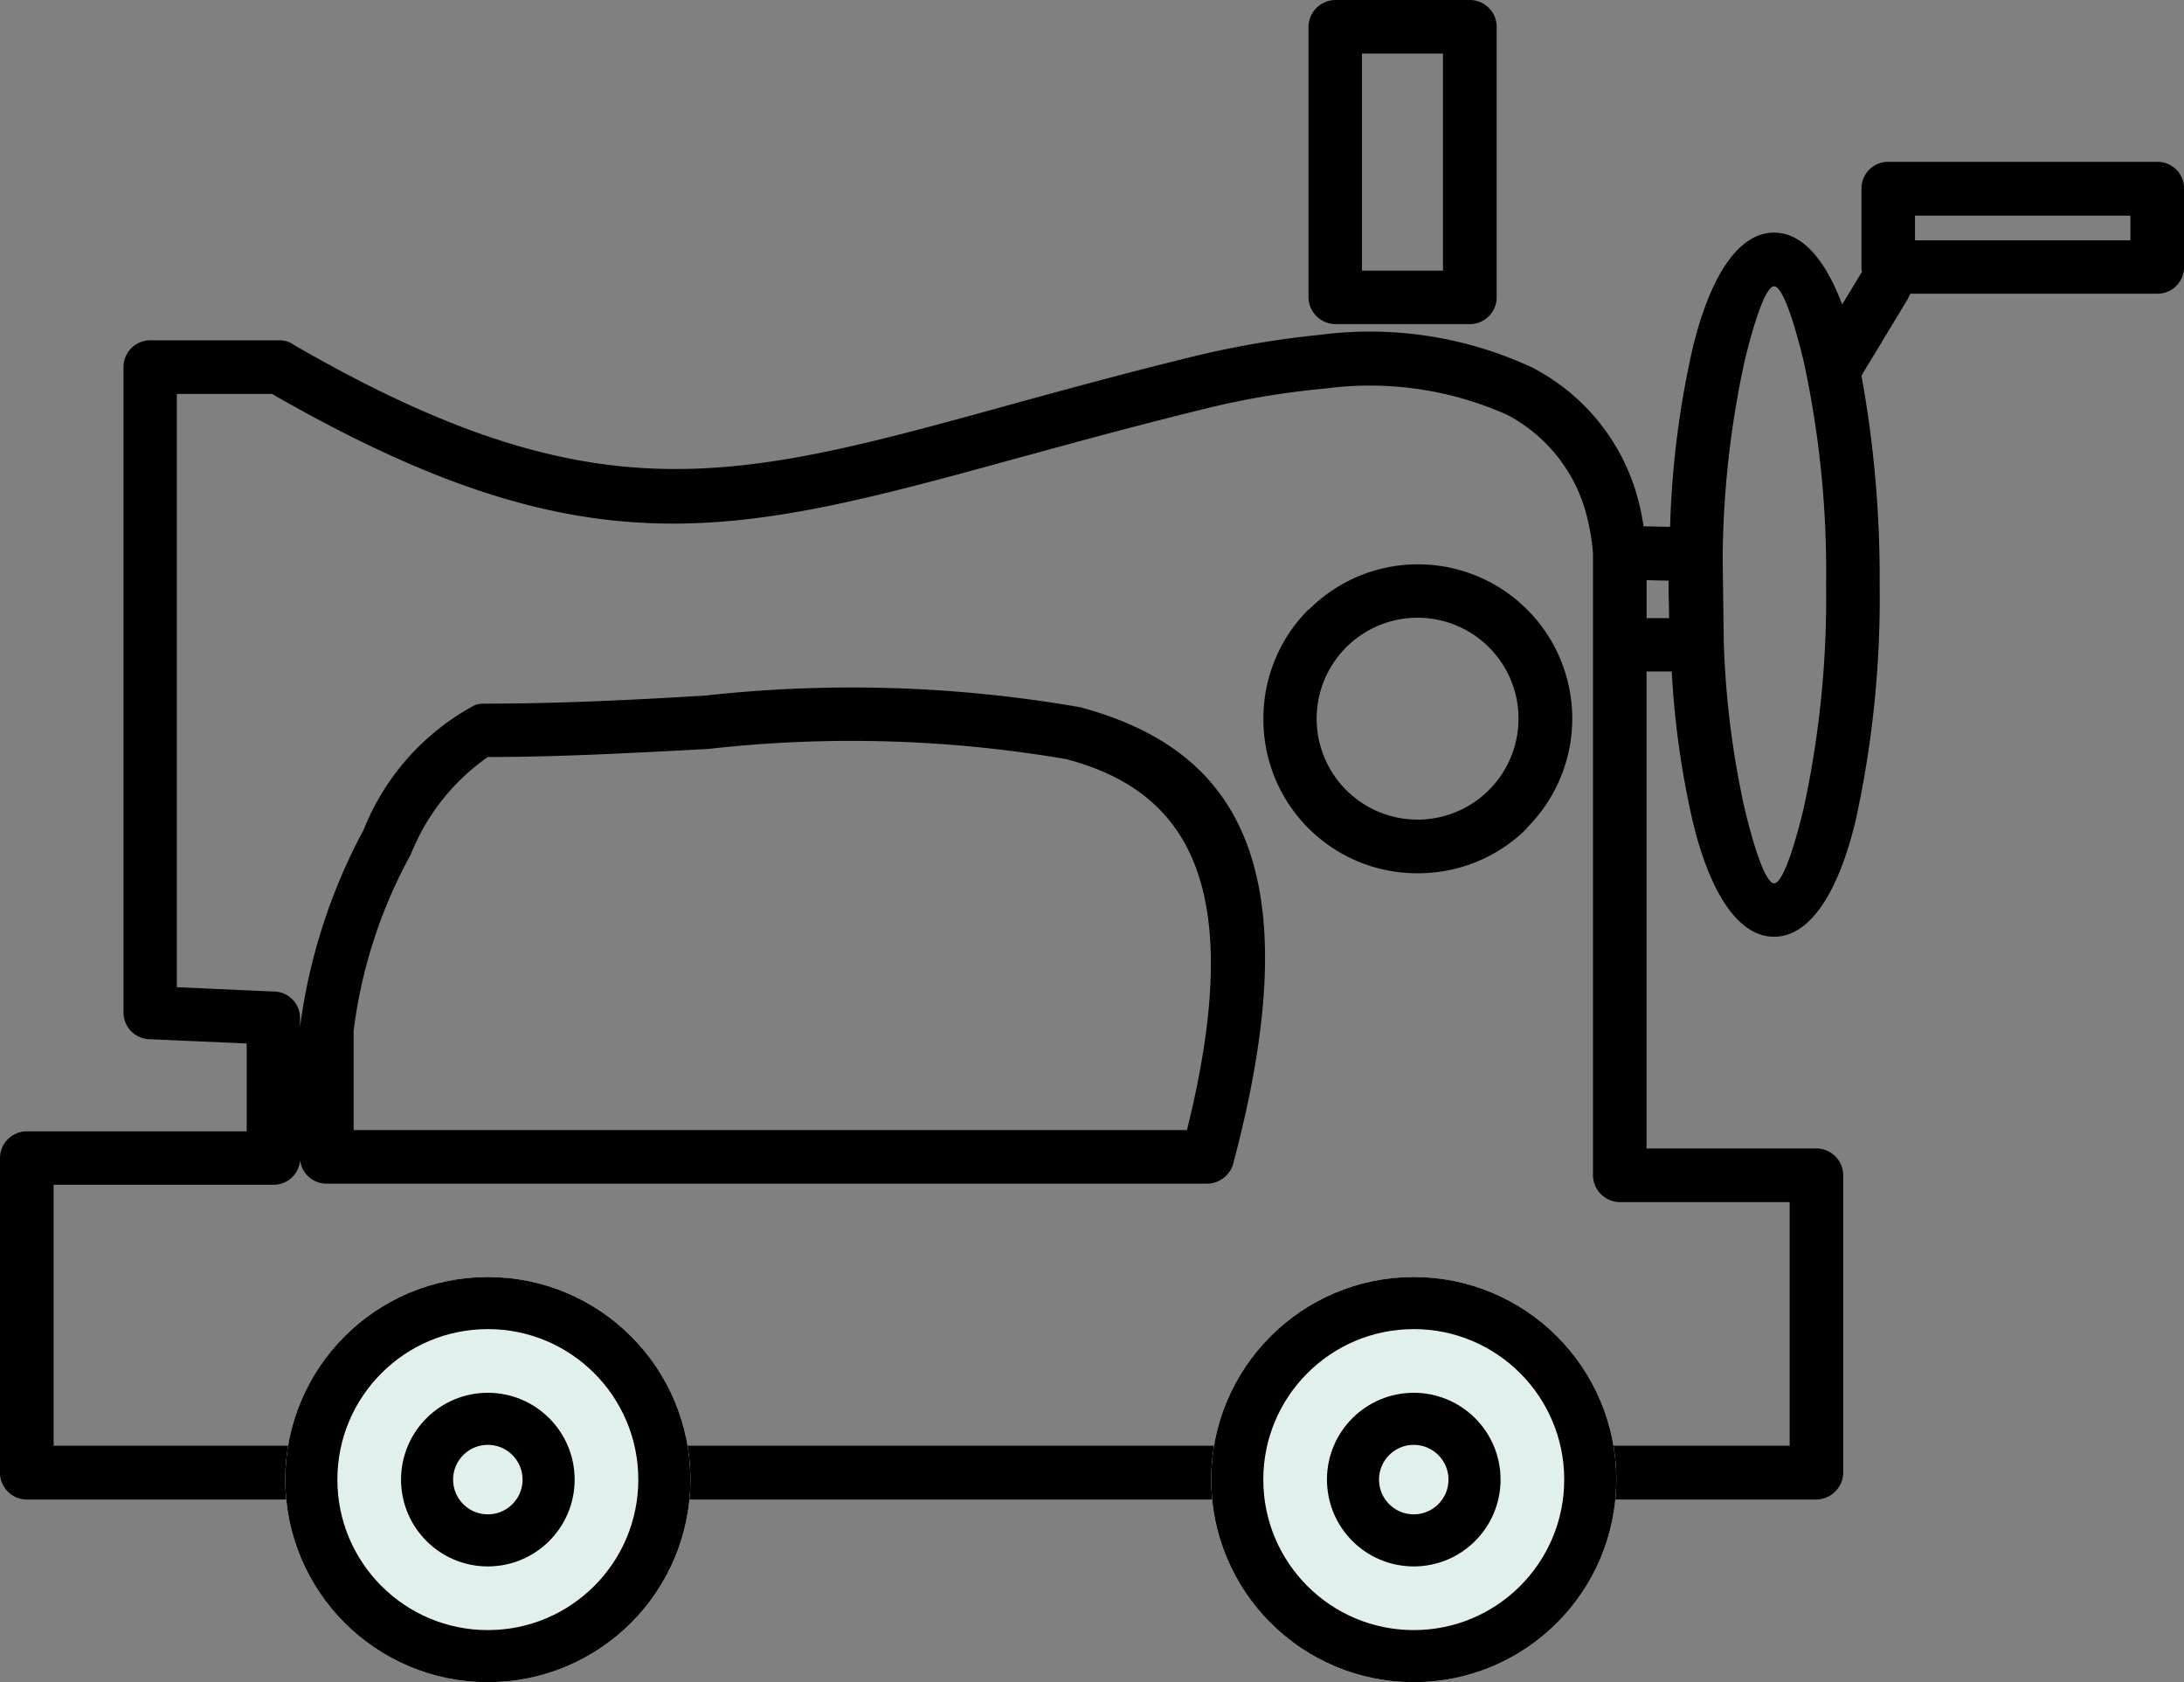<?xml version="1.0" encoding="UTF-8"?> <svg xmlns="http://www.w3.org/2000/svg" xmlns:xlink="http://www.w3.org/1999/xlink" id="Group_21775" data-name="Group 21775" width="37.74" height="29.063" viewBox="0 0 37.74 29.063"><rect x="0" y="0" width="37.74" height="29.063" fill="#808080" stroke="none"/><defs><clipPath id="clip-path"><rect id="Rectangle_11" data-name="Rectangle 11" width="37.74" height="25.908"></rect></clipPath></defs><g id="Group_21772" data-name="Group 21772" transform="translate(0)"><g id="Group_21771" data-name="Group 21771" clip-path="url(#clip-path)"><path id="Path_51041" data-name="Path 51041" d="M27.527,11.139V9.556a3.852,3.852,0,0,0-.093-.583,2.725,2.725,0,0,0-1.389-1.806A5.822,5.822,0,0,0,22.9,6.713a13.773,13.773,0,0,0-2.166.371c-1.167.287-2.176.565-3.093.815C12.685,9.259,10.185,9.954,4.7,6.806H3.056v10.25l1.657.074h.009a.458.458,0,0,1,.463.463v.148a9.9,9.9,0,0,1,1.1-3.407A4.208,4.208,0,0,1,8.2,12.185a.43.43,0,0,1,.157-.028c1.315,0,2.593-.065,3.824-.139a23.032,23.032,0,0,1,6.481.2c2.694.722,4.018,2.722,2.657,7.852a.474.474,0,0,1-.454.38H5.648a.462.462,0,0,1-.463-.407.458.458,0,0,1-.463.426H.926v4.509h30V20.769H27.99a.47.47,0,0,1-.463-.463Zm.87-2.046.463.009a15.9,15.9,0,0,1,.389-3.083c.3-1.241.787-2,1.408-2,.481,0,.879.454,1.176,1.241l.343-.565a.256.256,0,0,1-.009-.084V3.259a.459.459,0,0,1,.463-.463h4.648a.458.458,0,0,1,.463.463V4.611a.459.459,0,0,1-.463.463H33.009c-.009.028-.028.056-.037.083l-.806,1.333a19.389,19.389,0,0,1,.315,3.611,17.918,17.918,0,0,1-.417,4.083c-.3,1.241-.787,2-1.407,2s-1.111-.759-1.408-2a15.226,15.226,0,0,1-.361-2.583h-.435v8.241h2.935a.464.464,0,0,1,.463.463v5.139a.47.47,0,0,1-.463.463H.463A.464.464,0,0,1,0,25.445V20.009a.464.464,0,0,1,.463-.463h3.8V18.028l-1.685-.074a.461.461,0,0,1-.444-.463V6.342a.464.464,0,0,1,.463-.463H4.824a.432.432,0,0,1,.259.083c5.2,3,7.583,2.352,12.315,1.046.944-.259,1.991-.546,3.12-.824a15.949,15.949,0,0,1,2.3-.4,6.638,6.638,0,0,1,3.657.565,3.6,3.6,0,0,1,1.861,2.4c.028.111.046.222.065.343M6.111,17.824v1.7h14.4c1.046-4.213.018-5.852-2.083-6.408a22.021,22.021,0,0,0-6.194-.176c-1.241.065-2.537.139-3.805.139A3.731,3.731,0,0,0,7.1,14.759a8.5,8.5,0,0,0-.991,3.065M29.768,9.63l.019,1.444a15.481,15.481,0,0,0,.361,2.9c.194.8.379,1.287.509,1.287s.315-.491.509-1.287a17.087,17.087,0,0,0,.389-3.87,17.087,17.087,0,0,0-.389-3.87c-.194-.8-.379-1.287-.509-1.287s-.315.491-.509,1.287a16.53,16.53,0,0,0-.38,3.4m-.926,1.046c0-.185-.009-.38-.009-.574v-.074l-.379-.009v.657Zm7.972-6.954H33.092v.426h3.722ZM23.074,0H25.4a.465.465,0,0,1,.463.463V5.139A.465.465,0,0,1,25.4,5.6H23.074a.47.47,0,0,1-.463-.463V.463A.47.47,0,0,1,23.074,0m1.861.926h-1.4v3.75h1.4ZM24.5,9.75A2.665,2.665,0,0,1,26.388,14.3v.009a2.657,2.657,0,0,1-1.889.778,2.655,2.655,0,0,1-2.667-2.667,2.658,2.658,0,0,1,.778-1.889h.01A2.652,2.652,0,0,1,24.5,9.75m1.231,1.435a1.744,1.744,0,1,0,.509,1.231,1.735,1.735,0,0,0-.509-1.231"></path></g></g><g id="Ellipse_5" data-name="Ellipse 5" transform="translate(4.93 22.063)" fill="#e1f0ed" stroke="#000" stroke-width="0.9"><circle cx="3.5" cy="3.5" r="3.5" stroke="none"></circle><circle cx="3.5" cy="3.5" r="3.05" fill="none"></circle></g><g id="Ellipse_6" data-name="Ellipse 6" transform="translate(20.93 22.063)" fill="#e1f0ed" stroke="#000" stroke-width="0.9"><circle cx="3.5" cy="3.5" r="3.5" stroke="none"></circle><circle cx="3.5" cy="3.5" r="3.05" fill="none"></circle></g><g id="Ellipse_7" data-name="Ellipse 7" transform="translate(22.93 24.063)" fill="#e1f0ed" stroke="#000" stroke-width="0.9"><circle cx="1.5" cy="1.5" r="1.5" stroke="none"></circle><circle cx="1.5" cy="1.5" r="1.05" fill="none"></circle></g><g id="Ellipse_19" data-name="Ellipse 19" transform="translate(6.93 24.063)" fill="#e1f0ed" stroke="#000" stroke-width="0.9"><circle cx="1.5" cy="1.5" r="1.5" stroke="none"></circle><circle cx="1.5" cy="1.5" r="1.05" fill="none"></circle></g></svg> 